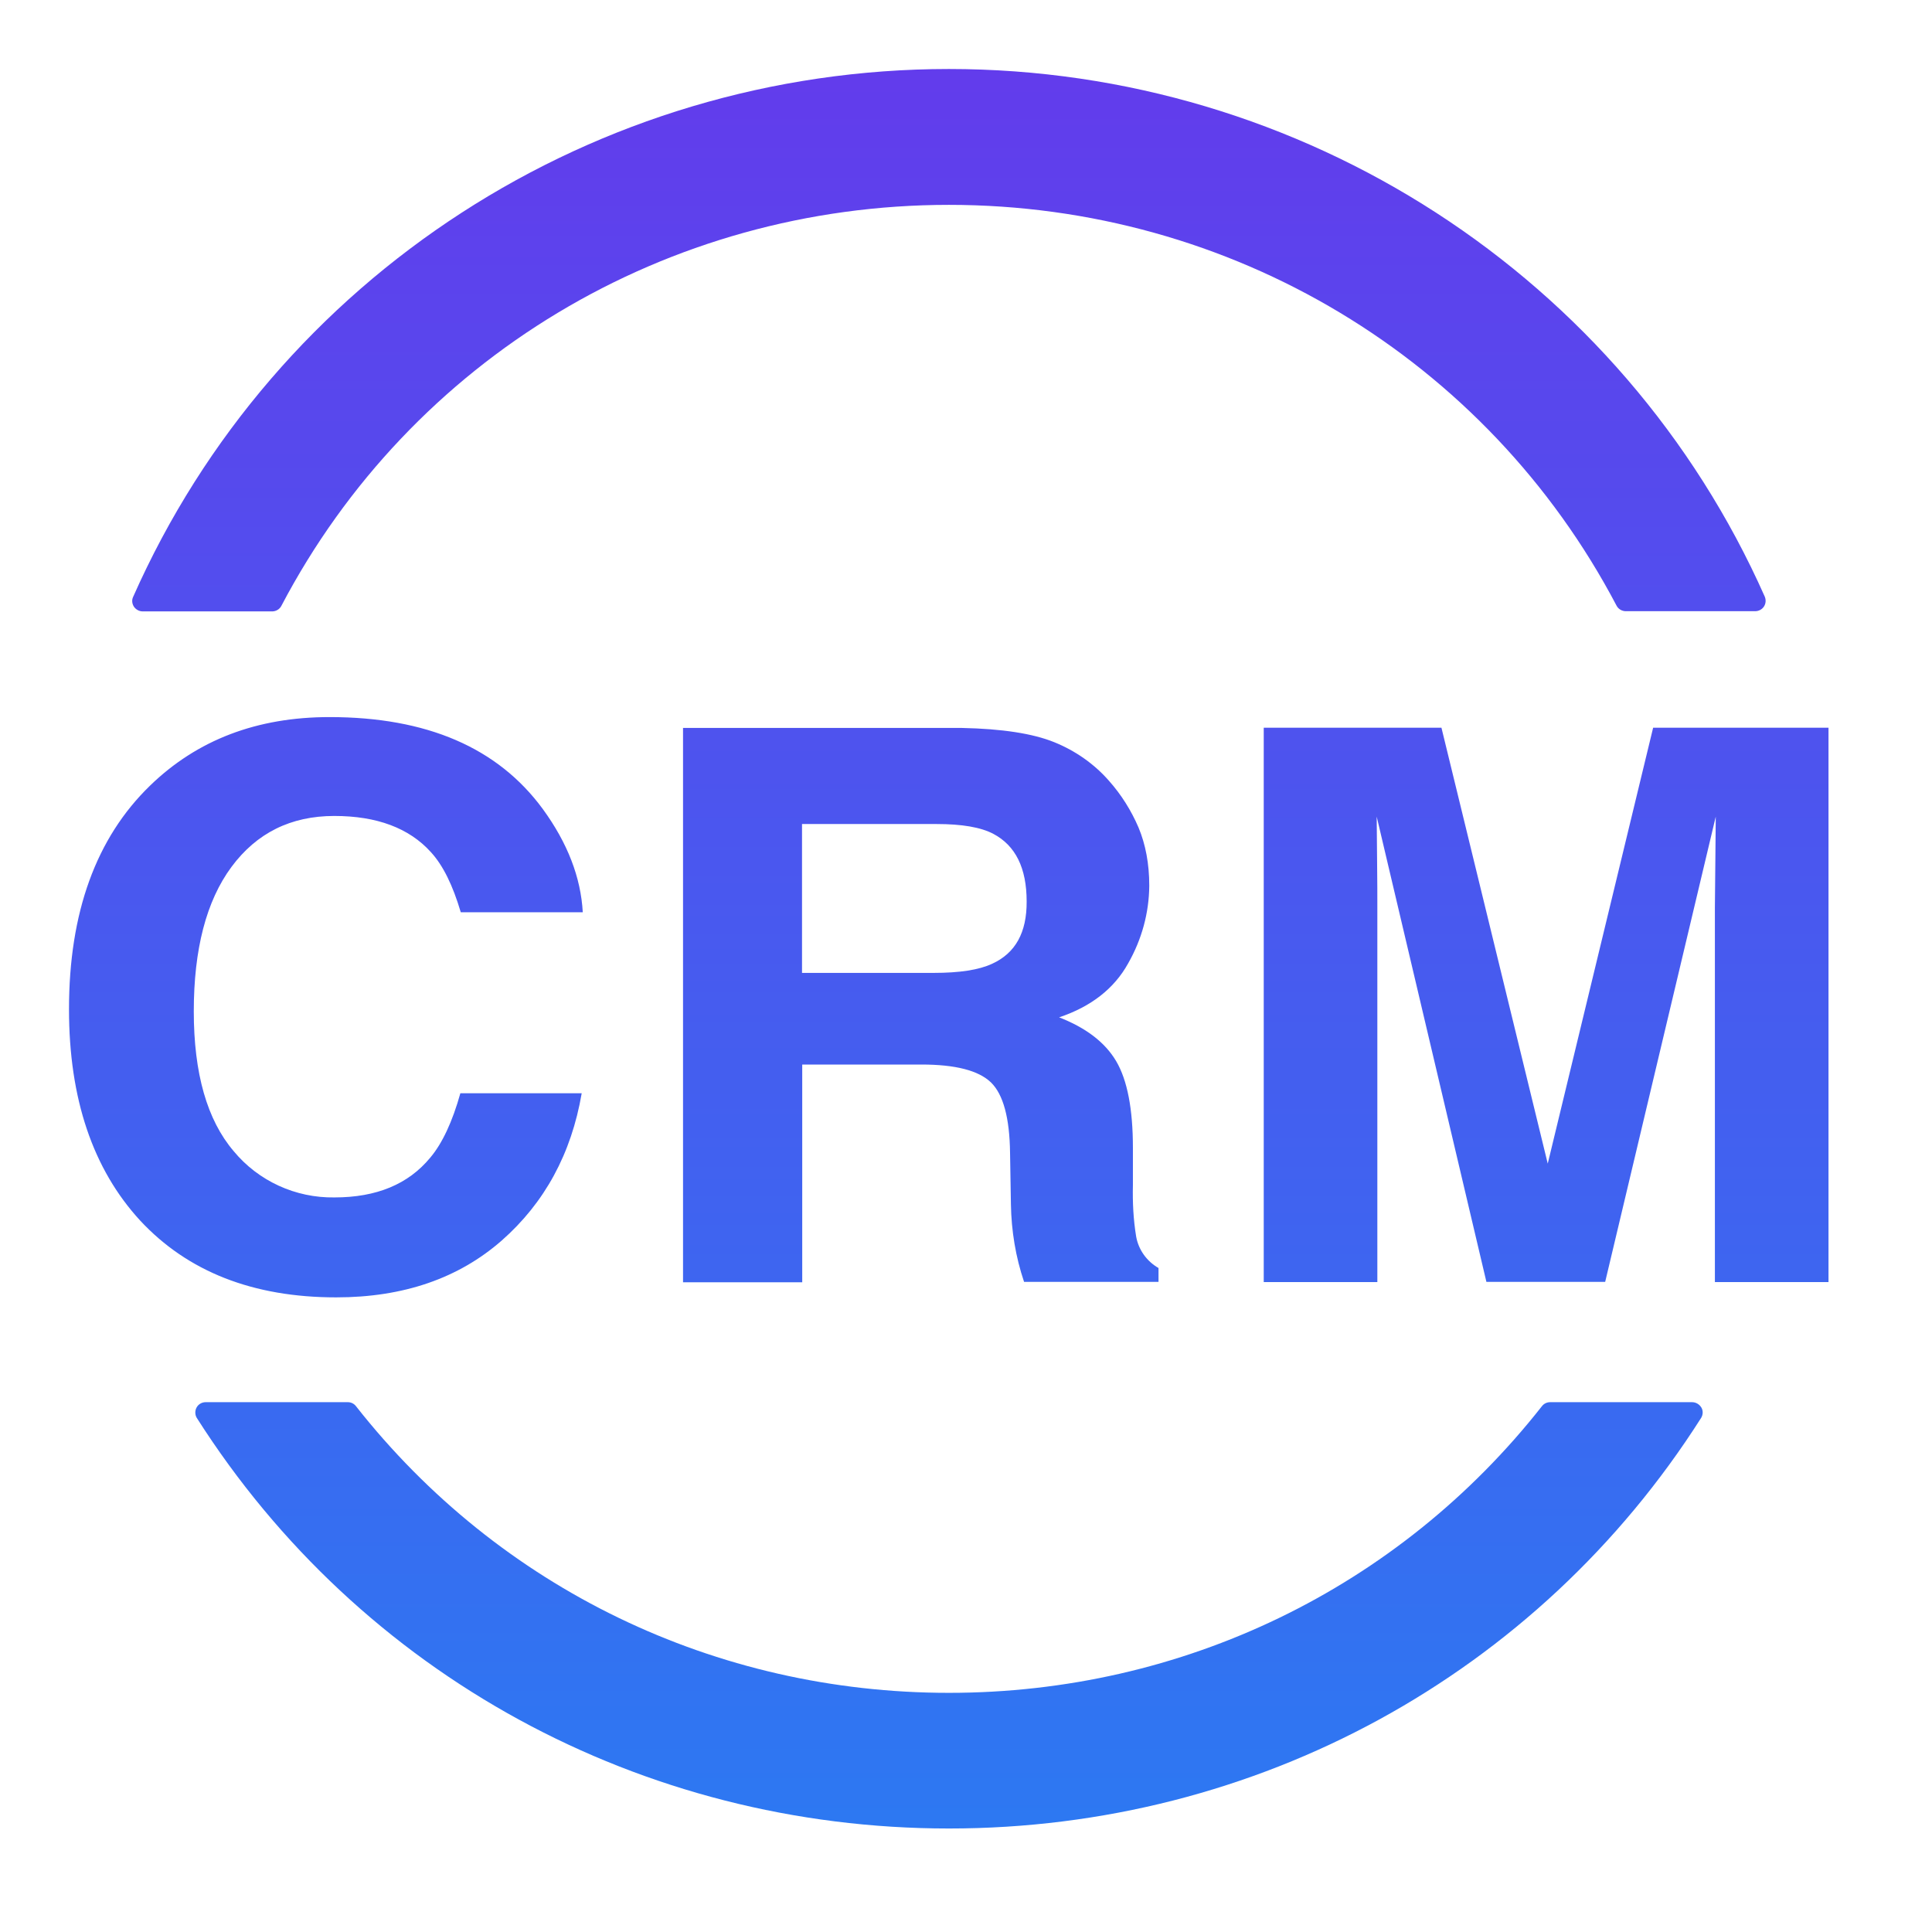 <svg xmlns="http://www.w3.org/2000/svg" xmlns:xlink="http://www.w3.org/1999/xlink" fill="none" version="1.1" width="56" height="56" viewBox="0 0 56 56"><defs><linearGradient x1="0.5" y1="0" x2="0.5" y2="1" id="master_svg0_108_1523"><stop offset="0%" stop-color="#623CEC" stop-opacity="1"/><stop offset="100%" stop-color="#2D78F2" stop-opacity="1"/></linearGradient></defs><g><g></g><g><path d="M47.917,21.093L44.862,33.728L41.781,21.093L36.63,21.093L36.63,37.161L39.923,37.161L39.923,26.295C39.923,25.981,39.923,25.543,39.916,24.976L39.904,23.67L43.084,37.155L46.527,37.155L49.732,23.67L49.72,24.976L49.707,26.295L49.707,37.161L53,37.161L53,21.093L47.917,21.093ZM32.701,27.922C33.094,27.232,33.306,26.462,33.312,25.673C33.312,25.038,33.206,24.477,33,23.984C32.788,23.491,32.502,23.035,32.146,22.634C31.716,22.141,31.167,21.759,30.556,21.512C29.932,21.26,29.04,21.124,27.887,21.1L19.798,21.1L19.798,37.167L23.253,37.167L23.253,30.856L26.708,30.856C27.693,30.856,28.361,31.028,28.722,31.373C29.078,31.719,29.265,32.397,29.277,33.42L29.302,34.911C29.315,35.675,29.439,36.434,29.683,37.155L33.58,37.155L33.58,36.754C33.237,36.557,33,36.224,32.932,35.842C32.851,35.349,32.826,34.849,32.838,34.35L32.838,33.272C32.838,32.144,32.676,31.306,32.352,30.757C32.028,30.209,31.473,29.79,30.699,29.488C31.622,29.18,32.296,28.656,32.701,27.922ZM28.76,27.934C28.379,28.113,27.818,28.2,27.057,28.2L23.247,28.2L23.247,23.885L27.151,23.885C27.88,23.885,28.429,23.978,28.791,24.169C29.433,24.508,29.758,25.155,29.758,26.129C29.764,27.029,29.433,27.626,28.76,27.934ZM14.541,35.959C15.788,34.862,16.562,33.438,16.861,31.688L13.344,31.688C13.113,32.514,12.82,33.142,12.471,33.555C11.835,34.326,10.912,34.708,9.696,34.708C8.567,34.726,7.488,34.233,6.771,33.364C6.004,32.464,5.617,31.115,5.617,29.315C5.617,27.515,5.979,26.116,6.708,25.13C7.438,24.144,8.43,23.651,9.689,23.651C10.924,23.651,11.86,24.002,12.489,24.699C12.845,25.087,13.126,25.666,13.356,26.443L16.892,26.443C16.836,25.438,16.456,24.44,15.732,23.448C14.429,21.673,12.371,20.785,9.552,20.785C7.45,20.785,5.717,21.445,4.351,22.77C2.786,24.286,2,26.449,2,29.253C2,31.848,2.692,33.888,4.064,35.38C5.442,36.859,7.332,37.605,9.745,37.605C11.697,37.605,13.294,37.05,14.541,35.959ZM49.046,40.643L44.93,40.643C44.837,40.643,44.749,40.686,44.693,40.76C40.54,46.042,34.273,49.068,27.506,49.068C20.74,49.068,14.473,46.042,10.319,40.76C10.263,40.686,10.176,40.643,10.082,40.643L5.96,40.643C5.848,40.643,5.748,40.705,5.698,40.797C5.648,40.889,5.648,41.007,5.704,41.099C10.444,48.55,18.595,53,27.506,53C36.418,53,44.569,48.55,49.308,41.099C49.364,41.007,49.37,40.889,49.314,40.797C49.258,40.705,49.158,40.643,49.046,40.643ZM4.139,17.722L7.887,17.722C7.999,17.722,8.105,17.66,8.155,17.562C11.916,10.394,19.331,5.938,27.506,5.938C35.682,5.938,43.091,10.394,46.857,17.556C46.907,17.654,47.013,17.716,47.126,17.716L50.873,17.716C50.973,17.716,51.073,17.667,51.129,17.58C51.185,17.494,51.191,17.389,51.154,17.297C47.032,8.009,37.752,2,27.506,2C17.26,2,7.974,8.003,3.858,17.303C3.815,17.395,3.827,17.5,3.883,17.587C3.939,17.667,4.033,17.722,4.139,17.722Z" fill="url(#master_svg0_108_1523)" fill-opacity="1"/></g></g></svg>